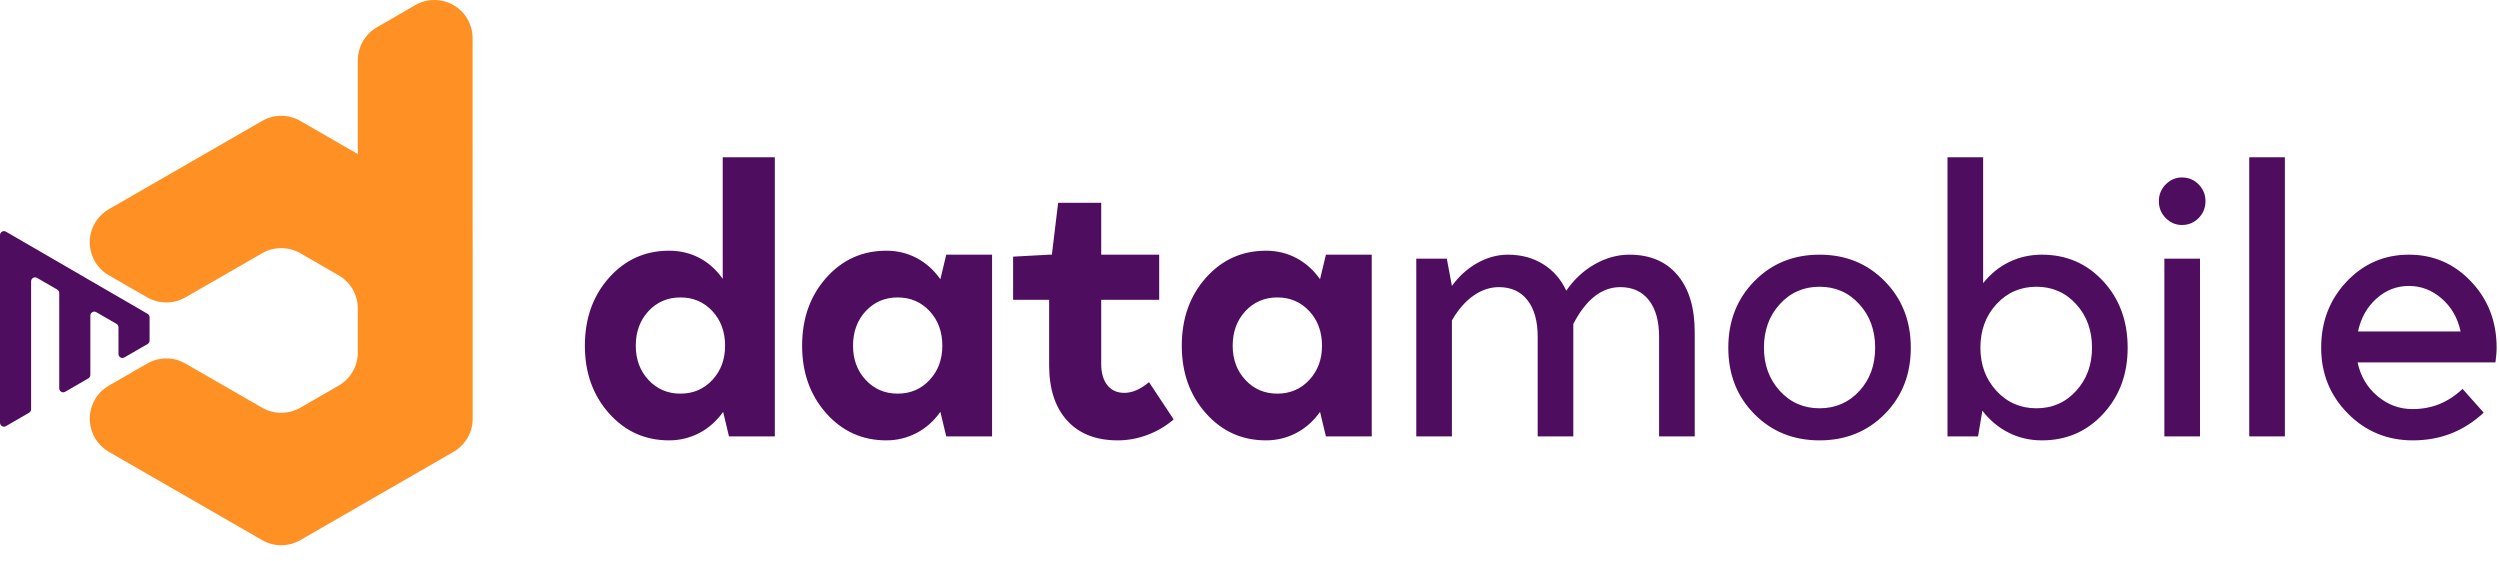 <svg width="156" height="35" viewBox="0 0 156 35" fill="none" xmlns="http://www.w3.org/2000/svg">
<g id="logo-footer 1" clip-path="url(#clip0_1339_296)">
<g id="Symbols">
<g id="Page-/-Footer_Desktop">
<g id="Group-41">
<g id="logo">
<g id="Group">
<path id="Fill-1" fill-rule="evenodd" clip-rule="evenodd" d="M25.905 0.322L23.516 1.705C22.781 2.131 22.33 2.915 22.327 3.765V9.613L18.743 7.547C18.005 7.121 17.094 7.121 16.354 7.547L6.792 13.055C6.425 13.267 6.123 13.571 5.92 13.928C5.711 14.283 5.6 14.692 5.6 15.117C5.6 15.267 5.615 15.416 5.642 15.559C5.738 16.078 6.004 16.548 6.401 16.9C6.41 16.909 6.422 16.921 6.434 16.93C6.544 17.022 6.667 17.109 6.795 17.183L7.136 17.377L8.728 18.292L9.191 18.557C9.466 18.715 9.764 18.814 10.066 18.852C10.556 18.918 11.06 18.831 11.506 18.59C11.53 18.578 11.55 18.566 11.571 18.554L11.589 18.546L12.5 18.021L12.889 17.797L12.901 17.791L14.248 17.016L16.356 15.803C17.094 15.377 18.002 15.377 18.743 15.803L21.129 17.18C21.87 17.604 22.327 18.393 22.327 19.243V22C22.327 22.849 21.87 23.636 21.133 24.062L18.743 25.439C18.005 25.866 17.094 25.866 16.354 25.439L14.248 24.226L13.065 23.547L12.901 23.451L12.315 23.115L11.598 22.7L11.571 22.686C11.55 22.674 11.53 22.662 11.506 22.65C11.06 22.408 10.556 22.322 10.066 22.387C9.761 22.426 9.459 22.524 9.185 22.686L8.713 22.957L8.599 23.022L7.386 23.723L7.064 23.907L6.792 24.062C6.649 24.146 6.518 24.241 6.395 24.348C6.004 24.7 5.738 25.174 5.642 25.69C5.615 25.833 5.6 25.979 5.6 26.125V26.128C5.6 26.182 5.604 26.235 5.606 26.286C5.657 27.079 6.099 27.794 6.792 28.194L16.354 33.702C16.72 33.912 17.127 34.019 17.535 34.021H17.564C17.971 34.019 18.378 33.912 18.743 33.702L28.301 28.194C29.039 27.767 29.496 26.98 29.496 26.128V15.112C29.496 15.106 29.493 15.1 29.493 15.094L29.49 2.379C29.49 1.952 29.376 1.544 29.17 1.189C28.964 0.832 28.668 0.531 28.298 0.319C27.928 0.106 27.516 0 27.104 0C26.69 0 26.276 0.107 25.905 0.322Z" fill="url(#paint0_linear_1339_296)"/>
<path id="Fill-4" fill-rule="evenodd" clip-rule="evenodd" d="M0.369 14.455C0.205 14.36 0 14.48 0 14.672V16.002V26.375C0 26.567 0.205 26.687 0.369 26.592L1.817 25.752C1.894 25.708 1.941 25.625 1.941 25.536V17.556C1.941 17.364 2.146 17.244 2.31 17.339L3.572 18.069C3.649 18.114 3.696 18.197 3.696 18.286V24.232C3.696 24.424 3.901 24.544 4.065 24.448L5.514 23.608C5.59 23.564 5.638 23.481 5.638 23.392V19.695C5.638 19.504 5.842 19.384 6.007 19.479L7.269 20.209C7.345 20.254 7.393 20.336 7.393 20.426V22.088C7.393 22.28 7.598 22.4 7.762 22.304L9.21 21.465C9.287 21.42 9.334 21.338 9.334 21.248V19.799C9.334 19.71 9.287 19.627 9.21 19.583L0.369 14.455Z" fill="#4E0D5E"/>
</g>
<path id="datamobile" d="M48.349 27.232H45.489L45.123 25.7C44.715 26.276 44.219 26.717 43.632 27.022C43.045 27.326 42.418 27.479 41.75 27.479C40.251 27.479 39.001 26.915 37.999 25.786C36.997 24.658 36.496 23.254 36.496 21.574C36.496 19.877 36.997 18.465 37.999 17.337C39.001 16.209 40.251 15.644 41.75 15.644C42.435 15.644 43.062 15.793 43.632 16.089C44.202 16.386 44.691 16.822 45.098 17.399V9.814H48.349V27.232ZM39.673 21.574C39.673 22.43 39.938 23.143 40.467 23.711C40.997 24.279 41.661 24.563 42.459 24.563C43.257 24.563 43.921 24.279 44.451 23.711C44.98 23.143 45.245 22.43 45.245 21.574C45.245 20.701 44.98 19.98 44.451 19.412C43.921 18.844 43.257 18.56 42.459 18.56C41.661 18.56 40.997 18.844 40.467 19.412C39.938 19.98 39.673 20.701 39.673 21.574ZM61.905 27.232H59.046L58.679 25.7C58.272 26.276 57.775 26.717 57.188 27.022C56.602 27.326 55.975 27.479 55.307 27.479C53.808 27.479 52.557 26.915 51.555 25.786C50.553 24.658 50.052 23.254 50.052 21.574C50.052 19.877 50.553 18.465 51.555 17.337C52.557 16.209 53.808 15.644 55.307 15.644C55.991 15.644 56.622 15.797 57.201 16.102C57.779 16.406 58.272 16.847 58.679 17.423L59.046 15.892H61.905V27.232ZM53.229 21.574C53.229 22.43 53.494 23.143 54.023 23.711C54.553 24.279 55.217 24.563 56.015 24.563C56.814 24.563 57.478 24.279 58.007 23.711C58.537 23.143 58.801 22.43 58.801 21.574C58.801 20.701 58.537 19.98 58.007 19.412C57.478 18.844 56.814 18.56 56.015 18.56C55.217 18.56 54.553 18.844 54.023 19.412C53.494 19.98 53.229 20.701 53.229 21.574ZM65.466 18.708H63.218V16.015L65.466 15.892H65.637L66.028 12.655H68.716V15.892H72.333V18.708H68.716V22.71C68.716 23.27 68.843 23.711 69.095 24.032C69.348 24.353 69.702 24.514 70.158 24.514C70.403 24.514 70.651 24.46 70.904 24.353C71.156 24.246 71.421 24.078 71.698 23.847L73.237 26.169C72.765 26.581 72.223 26.902 71.612 27.133C71.001 27.363 70.378 27.479 69.743 27.479C68.39 27.479 67.34 27.067 66.59 26.243C65.841 25.42 65.466 24.267 65.466 22.785V18.708ZM85.596 27.232H82.737L82.37 25.7C81.963 26.276 81.466 26.717 80.88 27.022C80.293 27.326 79.666 27.479 78.998 27.479C77.499 27.479 76.248 26.915 75.246 25.786C74.244 24.658 73.743 23.254 73.743 21.574C73.743 19.877 74.244 18.465 75.246 17.337C76.248 16.209 77.499 15.644 78.998 15.644C79.682 15.644 80.313 15.797 80.892 16.102C81.47 16.406 81.963 16.847 82.37 17.423L82.737 15.892H85.596V27.232ZM76.92 21.574C76.92 22.43 77.185 23.143 77.715 23.711C78.244 24.279 78.908 24.563 79.707 24.563C80.505 24.563 81.169 24.279 81.698 23.711C82.228 23.143 82.493 22.43 82.493 21.574C82.493 20.701 82.228 19.98 81.698 19.412C81.169 18.844 80.505 18.56 79.707 18.56C78.908 18.56 78.244 18.844 77.715 19.412C77.185 19.98 76.92 20.701 76.92 21.574ZM93.532 17.917C92.978 17.917 92.448 18.095 91.943 18.449C91.438 18.803 90.99 19.317 90.599 19.993V27.232H88.375V16.139H90.281L90.599 17.843C91.039 17.234 91.568 16.756 92.188 16.41C92.807 16.064 93.442 15.892 94.094 15.892C94.925 15.892 95.658 16.089 96.293 16.484C96.929 16.88 97.409 17.431 97.735 18.14C98.224 17.431 98.819 16.88 99.519 16.484C100.22 16.089 100.937 15.892 101.67 15.892C102.957 15.892 103.959 16.316 104.676 17.164C105.393 18.012 105.751 19.202 105.751 20.734V27.232H103.527V21.006C103.527 20.034 103.315 19.276 102.892 18.733C102.468 18.189 101.874 17.917 101.108 17.917C100.521 17.917 99.984 18.111 99.495 18.498C99.006 18.885 98.566 19.457 98.175 20.215V27.232H95.951V21.006C95.951 20.034 95.739 19.276 95.316 18.733C94.892 18.189 94.297 17.917 93.532 17.917ZM113.54 15.892C115.169 15.892 116.526 16.443 117.609 17.547C118.692 18.65 119.234 20.034 119.234 21.697C119.234 23.361 118.692 24.74 117.609 25.836C116.526 26.931 115.169 27.479 113.54 27.479C111.911 27.479 110.554 26.931 109.471 25.836C108.387 24.74 107.846 23.361 107.846 21.697C107.846 20.034 108.387 18.65 109.471 17.547C110.554 16.443 111.911 15.892 113.54 15.892ZM113.54 17.893C112.546 17.893 111.719 18.255 111.059 18.98C110.399 19.704 110.07 20.61 110.07 21.697C110.07 22.768 110.399 23.666 111.059 24.39C111.719 25.115 112.546 25.477 113.54 25.477C114.534 25.477 115.361 25.119 116.02 24.403C116.68 23.686 117.01 22.785 117.01 21.697C117.01 20.61 116.68 19.704 116.02 18.98C115.361 18.255 114.534 17.893 113.54 17.893ZM127.414 15.892C128.945 15.892 130.22 16.443 131.239 17.547C132.257 18.65 132.766 20.034 132.766 21.697C132.766 23.345 132.257 24.72 131.239 25.823C130.22 26.927 128.945 27.479 127.414 27.479C126.664 27.479 125.972 27.318 125.337 26.997C124.701 26.676 124.155 26.219 123.699 25.626L123.43 27.232H121.524V9.814H123.748V17.67C124.204 17.094 124.746 16.653 125.373 16.349C126.001 16.044 126.681 15.892 127.414 15.892ZM127.072 17.893C126.078 17.893 125.247 18.255 124.579 18.98C123.911 19.704 123.577 20.61 123.577 21.697C123.577 22.768 123.911 23.666 124.579 24.39C125.247 25.115 126.078 25.477 127.072 25.477C128.066 25.477 128.892 25.115 129.552 24.39C130.212 23.666 130.542 22.768 130.542 21.697C130.542 20.61 130.212 19.704 129.552 18.98C128.892 18.255 128.066 17.893 127.072 17.893ZM136.156 11.074C136.563 11.074 136.909 11.218 137.194 11.506C137.479 11.794 137.622 12.144 137.622 12.556C137.622 12.968 137.479 13.318 137.194 13.606C136.909 13.894 136.563 14.039 136.156 14.039C135.765 14.039 135.427 13.894 135.141 13.606C134.856 13.318 134.714 12.968 134.714 12.556C134.714 12.144 134.856 11.794 135.141 11.506C135.427 11.218 135.765 11.074 136.156 11.074ZM135.056 16.139H137.28V27.232H135.056V16.139ZM140.352 9.814H142.576V27.232H140.352V9.814ZM153.664 24.267L154.983 25.749C154.364 26.326 153.688 26.758 152.955 27.046C152.222 27.335 151.424 27.479 150.56 27.479C148.963 27.479 147.611 26.919 146.503 25.799C145.395 24.679 144.841 23.312 144.841 21.697C144.841 20.067 145.371 18.692 146.43 17.572C147.489 16.451 148.784 15.892 150.316 15.892C151.847 15.892 153.142 16.451 154.201 17.572C155.26 18.692 155.79 20.067 155.79 21.697C155.79 21.846 155.782 21.998 155.766 22.154C155.749 22.311 155.733 22.463 155.717 22.612H147.114C147.293 23.468 147.705 24.168 148.348 24.712C148.992 25.255 149.721 25.527 150.536 25.527C151.138 25.527 151.696 25.424 152.21 25.218C152.723 25.012 153.208 24.695 153.664 24.267ZM150.316 17.843C149.55 17.843 148.874 18.107 148.287 18.634C147.701 19.161 147.318 19.845 147.139 20.684H153.542C153.362 19.845 152.971 19.161 152.368 18.634C151.766 18.107 151.081 17.843 150.316 17.843Z" fill="#4E0D5E"/>
</g>
</g>
</g>
</g>
</g>
<defs>
<linearGradient id="paint0_linear_1339_296" x1="1148.44" y1="184.493" x2="1148.44" y2="2972.8" gradientUnits="userSpaceOnUse">
<stop stop-color="#FF9124"/>
<stop offset="1" stop-color="#E80A24"/>
</linearGradient>
<clipPath id="clip0_1339_296">
<rect width="156" height="34.021" fill="white"/>
</clipPath>
</defs>
</svg>
